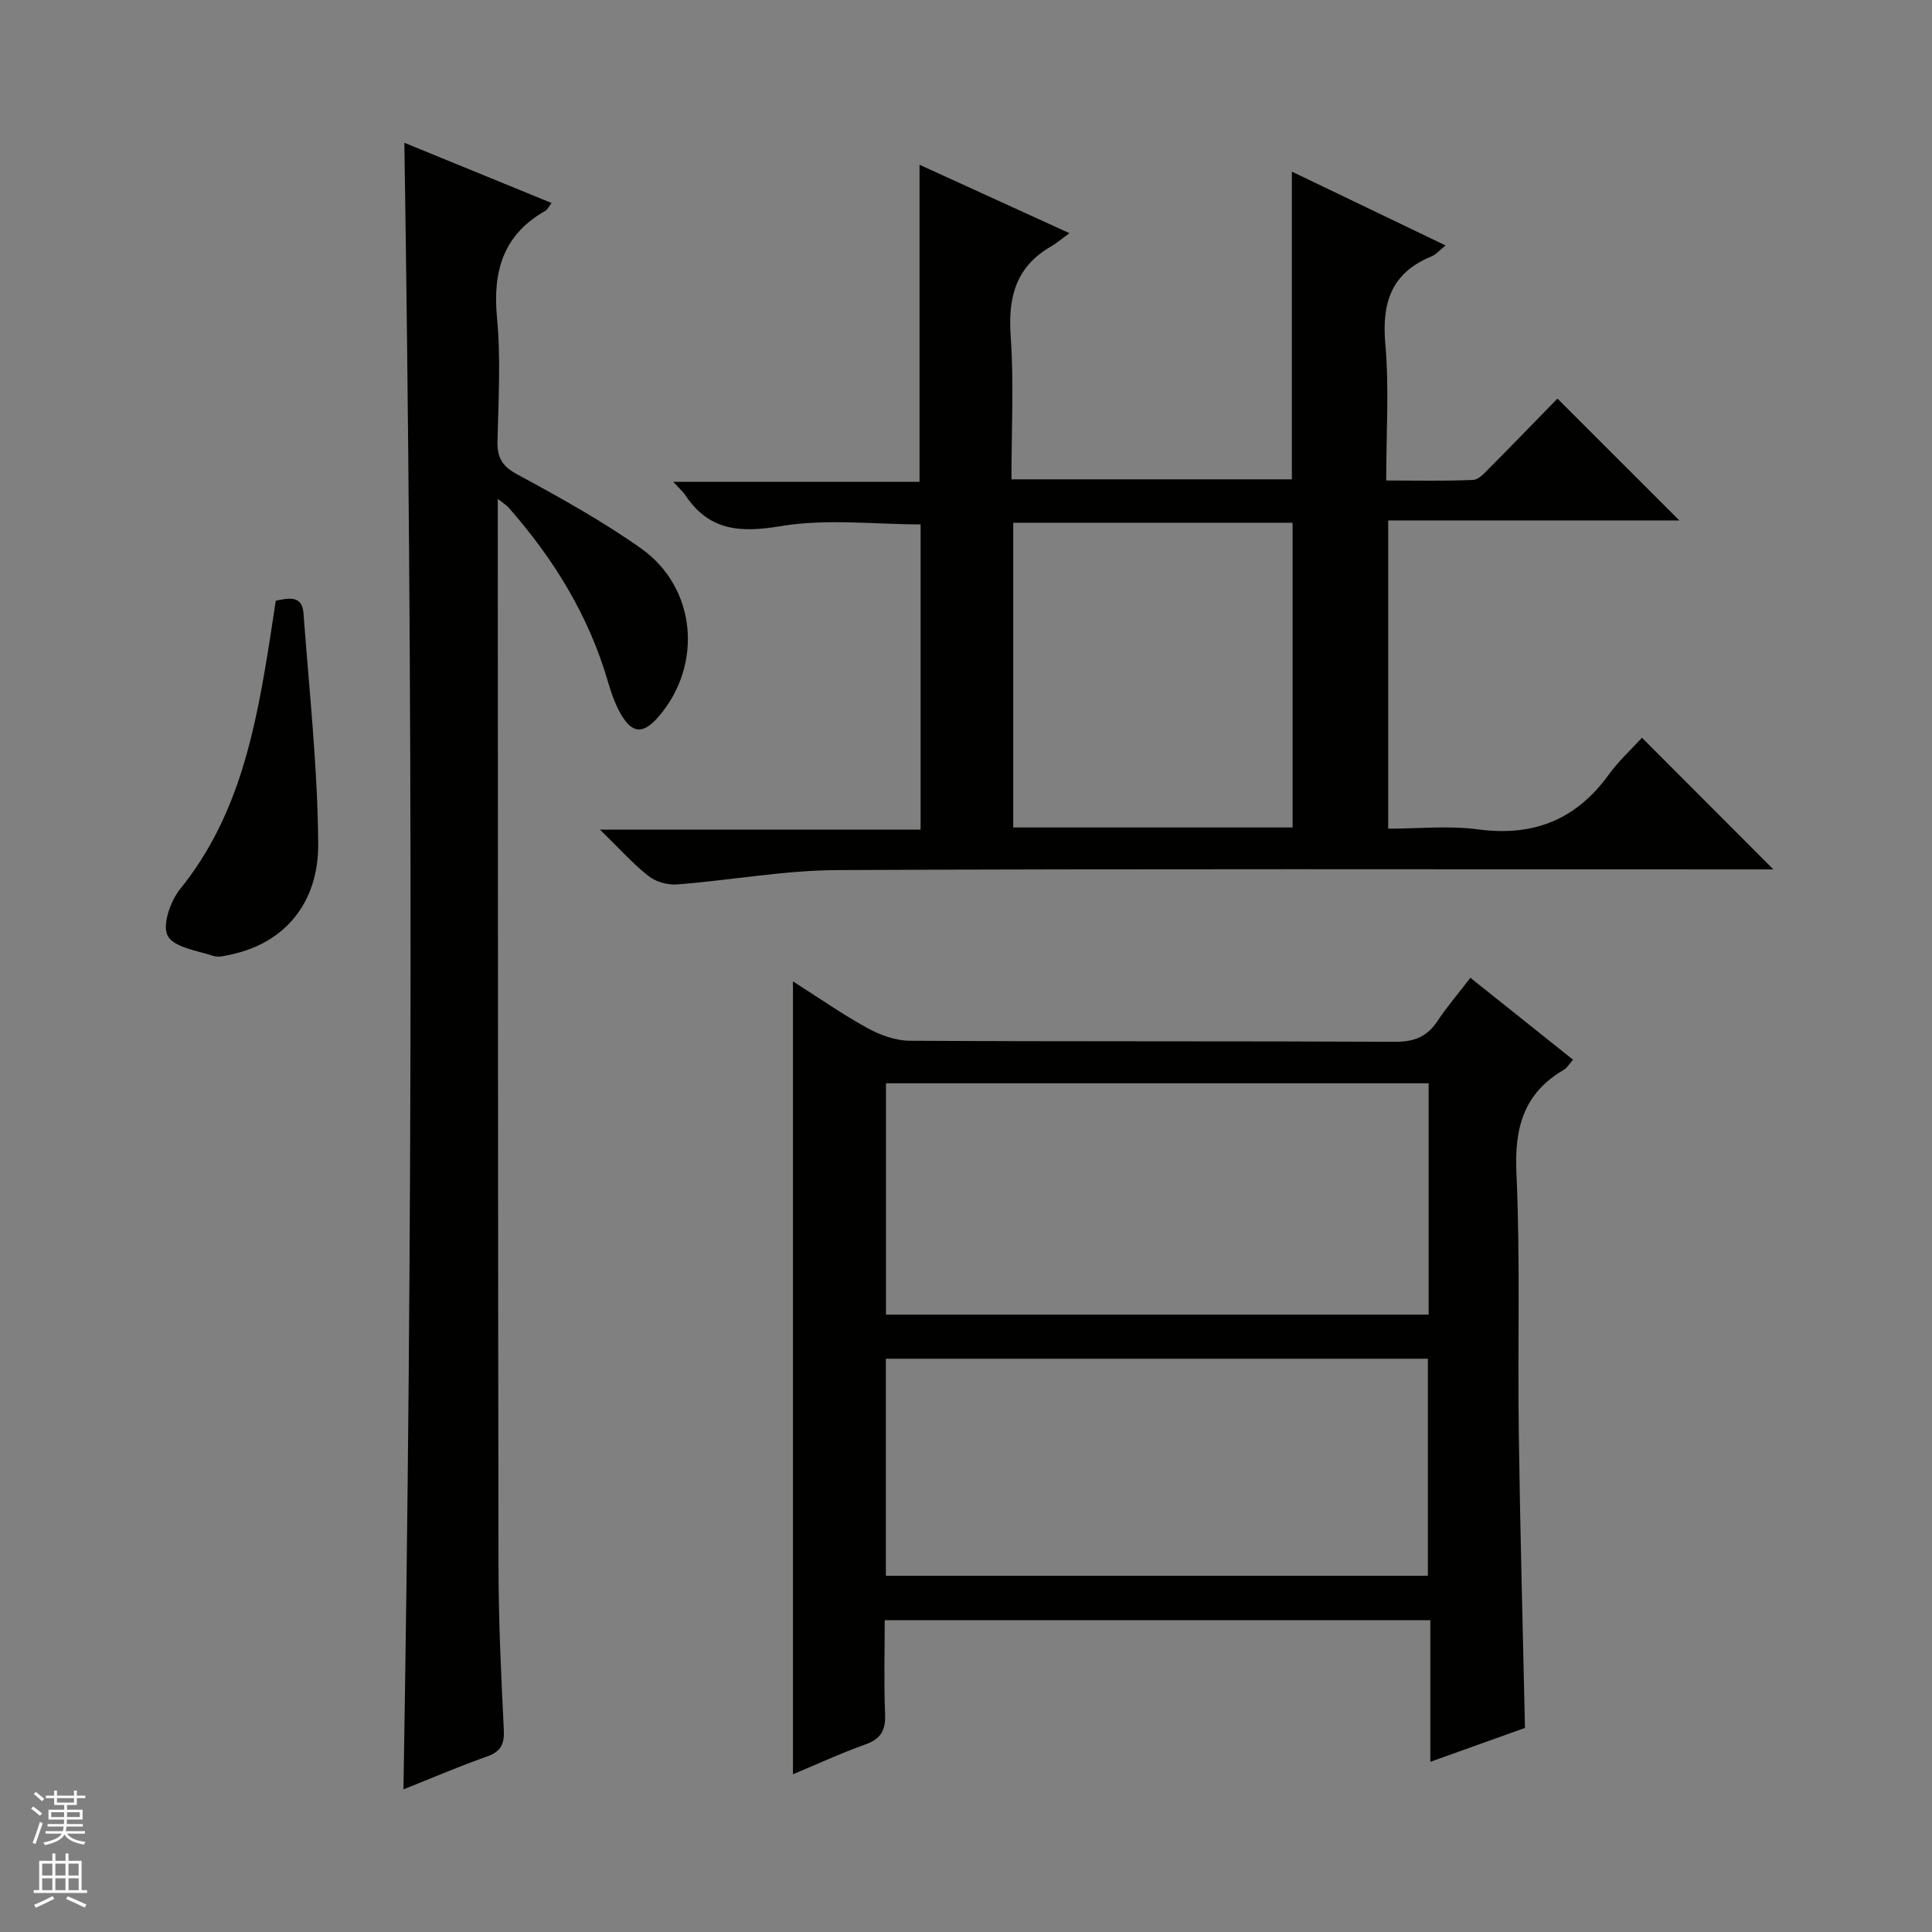 <svg enable-background="new 0 0 400 400" viewBox="0 0 400 400" xmlns="http://www.w3.org/2000/svg"><rect x="0" y="0" width="400" height="400" fill="#808080" stroke="none"/><g fill="#010100"><path d="m339.95 152.74c9.46 9.47 18.12 18.16 27.21 27.26-1.82 0-3.55 0-5.29 0-62.82 0-125.65-.15-188.47.14-11.06.05-22.1 2.11-33.17 2.97-1.95.15-4.4-.51-5.92-1.7-3.23-2.53-5.99-5.64-10.09-9.64h66.38c0-21.44 0-42.19 0-63.2-9.58 0-19.5-1.22-28.95.36-8.43 1.41-14.83.99-19.76-6.41-.45-.68-1.1-1.23-2.5-2.77h50.99c0-22.33 0-43.77 0-65.64 9.87 4.5 19.88 9.08 31.04 14.17-1.78 1.29-2.77 2.15-3.89 2.79-7.23 4.2-8.85 10.5-8.28 18.52.69 9.73.16 19.56.16 29.65h58.06c0-21.07 0-42.07 0-63.71 10.56 5.07 20.92 10.05 31.83 15.29-1.4 1.11-2.05 1.92-2.9 2.26-8.36 3.39-10.34 9.62-9.58 18.2.81 9.08.18 18.3.18 28.2 6.15 0 12.08.15 17.98-.12 1.21-.05 2.48-1.53 3.5-2.56 4.81-4.83 9.54-9.74 13.97-14.28 8.66 8.65 16.93 16.92 25.24 25.23-19.75 0-39.82 0-60.28 0v63.82c6.13 0 12.48-.67 18.65.15 11.48 1.52 20.3-2.03 27.05-11.39 2.02-2.8 4.65-5.18 6.84-7.59zm-72.33 18.58c0-21.37 0-42.25 0-63.09-19.47 0-38.56 0-57.84 0v63.09z"/><path d="m164.17 203.18c5.36 3.41 10.25 6.83 15.45 9.69 2.62 1.44 5.81 2.59 8.75 2.61 33.49.18 66.98.05 100.47.21 3.92.02 6.6-1.03 8.75-4.26 2.02-3.02 4.39-5.8 6.84-8.99 7.21 5.75 14.08 11.24 21.25 16.96-.71.79-1.19 1.67-1.94 2.11-8.28 4.84-10.21 12-9.78 21.33.81 17.96.24 35.97.49 53.96.28 20.12.83 40.23 1.28 60.95-6.13 2.19-12.59 4.51-19.59 7.01 0-10.04 0-19.47 0-29.32-37.72 0-75.06 0-112.97 0 0 6.51-.19 12.97.08 19.41.14 3.33-.82 5.15-4.05 6.3-5.12 1.83-10.07 4.13-15.03 6.2 0-54.7 0-109.05 0-164.17zm131.62 21.11c-37.65 0-74.88 0-112.36 0v47.89h112.36c0-16.07 0-31.71 0-47.89zm-.16 101.95c0-15.3 0-30.06 0-44.93-37.53 0-74.76 0-112.22 0v44.93z"/><path d="m83.72 29.56c10.17 4.16 20.23 8.28 30.48 12.47-.65.84-.87 1.38-1.26 1.6-8.77 4.95-10.95 12.52-10.04 22.16.8 8.42.3 16.98.1 25.47-.08 3.37.86 5.21 4.04 6.93 8.76 4.74 17.53 9.6 25.65 15.33 11.52 8.14 12.89 24.11 3.7 34.81-3.24 3.77-5.55 3.64-7.99-.73-1.12-2-1.88-4.24-2.53-6.46-3.98-13.69-11.25-25.47-20.6-36.08-.4-.45-.95-.78-2.21-1.78v5c.04 72.14.03 144.28.15 216.42.02 11.14.55 22.29 1.1 33.42.15 2.99-.6 4.53-3.5 5.55-5.78 2.04-11.42 4.47-17.28 6.8 1.91-113.65 1.95-226.92.19-340.91z"/><path d="m57.1 124.37c2.81-.59 5.46-1.12 5.74 2.62 1.16 15.89 2.93 31.79 3.04 47.7.09 12.48-7.17 20.54-17.82 22.88-1.29.28-2.77.72-3.92.34-3.36-1.11-8.16-1.77-9.42-4.17-1.17-2.23.57-7.21 2.6-9.71 12.29-15.2 15.67-33.43 18.59-51.88.4-2.59.79-5.18 1.19-7.78z"/></g><path d="m6.45 374.46.42-.45c.65.47 1.27.95 1.85 1.44l-.45.49c-.66-.56-1.26-1.06-1.83-1.48m.93 7.33-.63-.26c.55-1.36 1.05-2.8 1.52-4.33.19.1.38.19.59.27-.46 1.29-.95 2.73-1.48 4.32m-.38-10.38.44-.42c.43.34 1.01.82 1.74 1.44l-.49.49c-.53-.51-1.09-1.01-1.69-1.51m2.5.35h1.72v-1.04h.59v1.04h3.52v-1.04h.59v1.04h1.75v.53h-1.75v1.42h-2.03v.97h3.22v2.03h-3.24c0 .35-.01.66-.03.93h3.32v.53h-3.37c-.03.27-.08.58-.15.94h3.96v.53h-3.71c.67.92 1.93 1.48 3.79 1.68-.13.24-.23.44-.29.59-2.13-.38-3.48-1.08-4.04-2.12-.43.97-1.77 1.72-4.03 2.23-.09-.19-.2-.37-.33-.55 2.1-.42 3.37-1.03 3.81-1.83h-3.36v-.53h3.58c.08-.29.13-.61.16-.94h-3.33v-.53h3.39c.02-.27.04-.58.04-.93h-3.23v-2.03h3.25v-.97h-2.07v-1.42h-1.73zm1.12 3.44v1h2.65c.01-.3.02-.44.01-.4v-.25-.35zm1.19-2h3.52v-.91h-3.52zm4.71 2h-2.63v.59c0 .15-.01.28-.01.4h2.64z" fill="#fafafc"/><path d="m13.55 383.74h.63v1.52h2.72v6.07h1.13v.6h-11.05v-.6h1.13v-6.07h2.73v-1.52h.63v1.52h2.1v-1.52zm-2.68 8.83.38.56c-1.24.63-2.53 1.25-3.85 1.85-.1-.21-.21-.42-.34-.63 1.36-.55 2.63-1.15 3.81-1.78m-2.13-4.27h2.1v-2.45h-2.1zm0 3.04h2.1v-2.46h-2.1zm2.72-3.04h2.1v-2.45h-2.1zm0 3.04h2.1v-2.46h-2.1zm6.07 3.6c-1.41-.71-2.7-1.3-3.86-1.78l.35-.56c1.45.62 2.75 1.19 3.88 1.72zm-1.25-9.09h-2.1v2.45h2.1zm-2.09 5.49h2.1v-2.46h-2.1z" fill="#fafafc"/></svg>